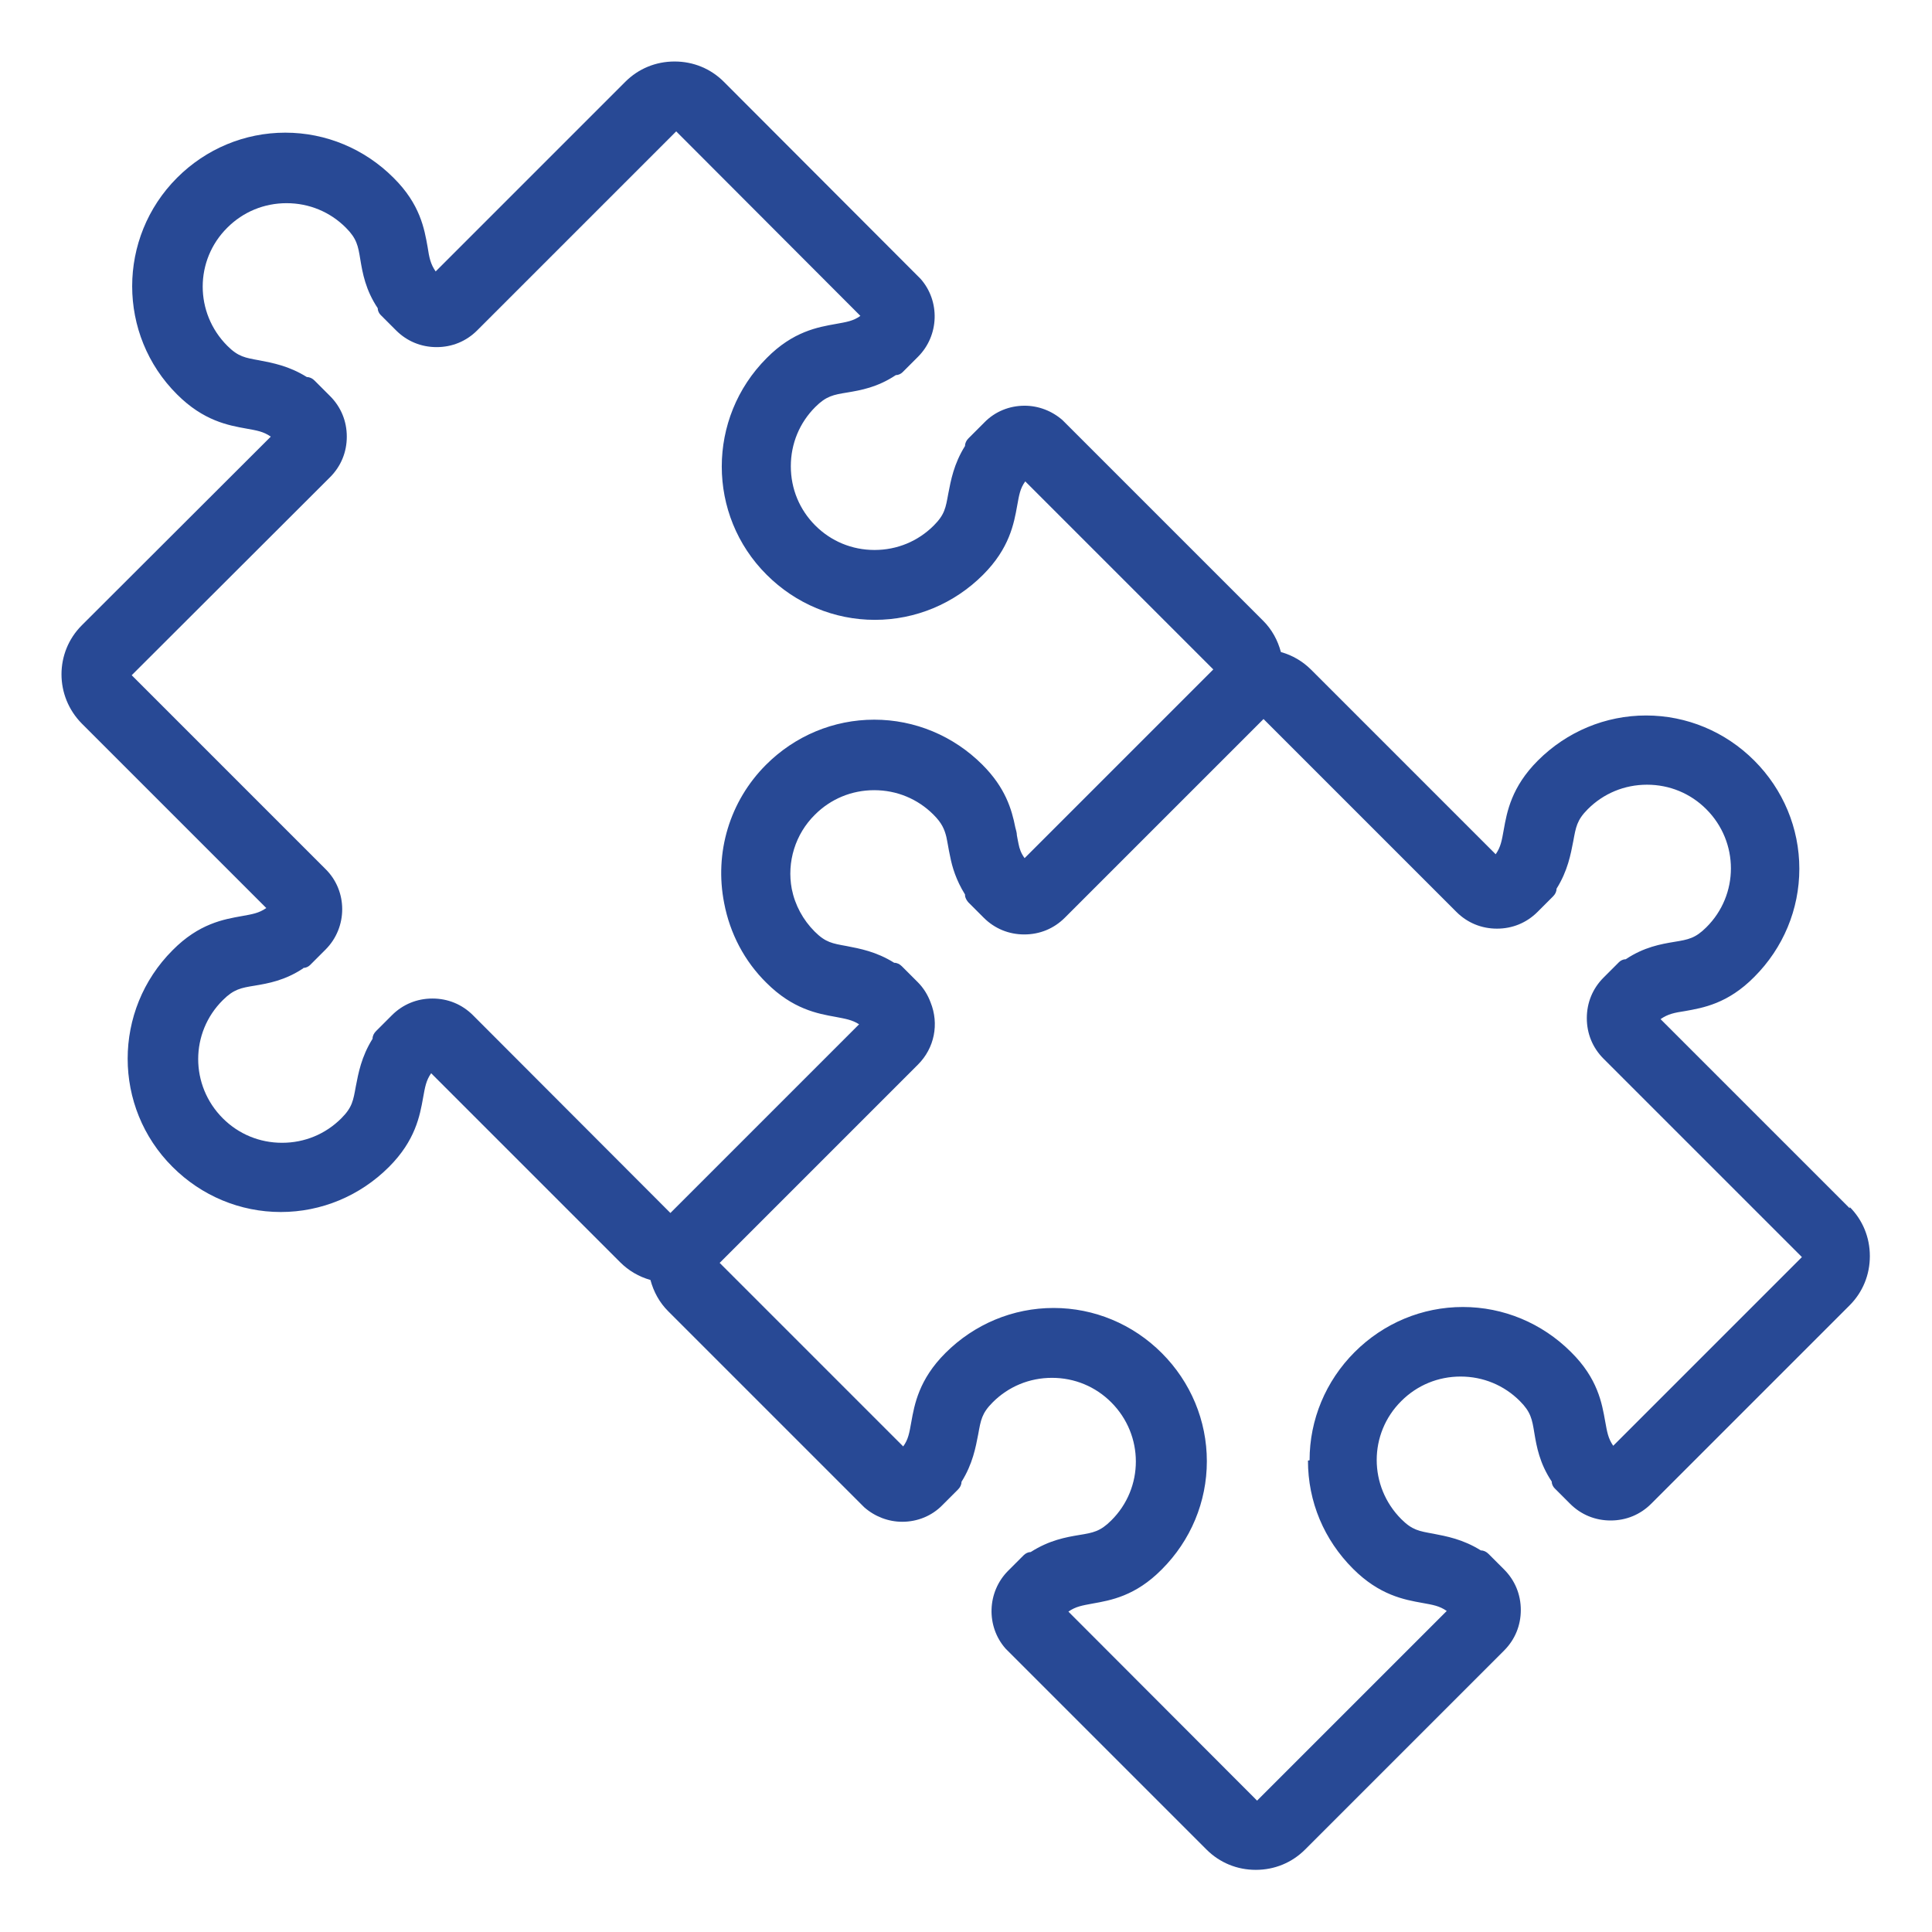 <?xml version="1.0" encoding="UTF-8"?><svg id="icon-living-room" xmlns="http://www.w3.org/2000/svg" width="60" height="60" viewBox="0 0 60 60"><defs><style>.cls-1{fill:#284995;}</style></defs><path class="cls-1" d="m57.44,37.52l-5.87-5.87c.23-.16.43-.2.76-.25.56-.1,1.33-.23,2.15-1.06.9-.9,1.4-2.1,1.4-3.36s-.5-2.46-1.4-3.36-2.1-1.4-3.36-1.4-2.46.5-3.36,1.4c-.82.82-.96,1.59-1.06,2.15-.06.33-.09.53-.25.76l-5.73-5.73c-.26-.26-.58-.45-.94-.55-.1-.37-.28-.7-.55-.97l-6.19-6.19-.04-.04c-.33-.29-.75-.45-1.18-.45-.47,0-.92.18-1.25.52l-.04.04-.04.04-.41.41c-.07.07-.11.15-.11.24-.35.56-.44,1.07-.52,1.48-.08.44-.11.65-.45.99-.49.49-1.14.76-1.84.76s-1.35-.27-1.84-.76-.76-1.14-.76-1.84.27-1.35.76-1.84c.34-.34.56-.38.99-.45.42-.07.94-.16,1.51-.54.08,0,.16-.04.21-.09l.48-.48c.66-.66.69-1.73.08-2.42l-6.11-6.12c-.41-.41-.95-.63-1.53-.63s-1.12.22-1.53.63l-5.89,5.89c-.16-.23-.2-.43-.25-.76-.1-.56-.23-1.33-1.06-2.15-.9-.9-2.1-1.4-3.36-1.4s-2.46.5-3.36,1.4c-1.86,1.86-1.86,4.88,0,6.73.82.82,1.59.96,2.15,1.06.33.06.53.09.76.25l-5.87,5.86c-.84.84-.84,2.2,0,3.05l5.73,5.73c-.23.16-.43.19-.76.25-.56.1-1.33.23-2.15,1.06-1.86,1.86-1.86,4.88,0,6.73.9.9,2.1,1.4,3.36,1.4s2.46-.5,3.36-1.4c.82-.82.96-1.59,1.06-2.15.06-.33.09-.53.25-.76l5.87,5.87c.26.26.58.45.94.55.1.37.28.7.55.97l6.05,6.05.04.04c.33.29.75.45,1.18.45.47,0,.92-.18,1.25-.52l.04-.04.04-.04.4-.4c.07-.07.11-.15.11-.24.35-.56.44-1.07.52-1.48.08-.44.11-.65.45-.99.49-.49,1.14-.76,1.84-.76s1.35.27,1.84.76c1.02,1.02,1.02,2.66,0,3.67-.34.34-.56.38-.99.45-.42.07-.93.16-1.51.53-.08,0-.16.04-.22.1l-.48.48c-.66.66-.69,1.73-.08,2.42l6.24,6.24c.41.41.95.63,1.53.63s1.12-.22,1.53-.63l6.18-6.18c.34-.34.52-.78.52-1.26s-.18-.92-.52-1.26l-.04-.04-.05-.05-.39-.39c-.07-.07-.15-.11-.24-.11-.56-.35-1.07-.44-1.48-.52-.44-.08-.65-.11-.99-.45-1.02-1.02-1.02-2.66,0-3.67.49-.49,1.14-.76,1.84-.76s1.35.27,1.84.76c.34.34.38.56.45.99.07.42.16.94.54,1.51,0,.08.04.16.09.21l.48.48c.34.34.78.52,1.26.52s.92-.18,1.26-.52l6.16-6.16c.41-.41.63-.95.63-1.53s-.22-1.12-.63-1.53h.02Zm-16.82,7.84c0,1.28.5,2.46,1.4,3.36.82.82,1.59.96,2.15,1.06.33.06.53.09.76.25l-5.89,5.89-5.86-5.87c.23-.16.43-.19.75-.25.56-.1,1.33-.23,2.15-1.06.9-.9,1.4-2.1,1.4-3.36s-.5-2.46-1.4-3.36c-.9-.9-2.1-1.4-3.36-1.4s-2.46.5-3.36,1.4c-.82.82-.96,1.59-1.06,2.15-.06.33-.09.53-.25.75l-5.7-5.7h0l6.16-6.16c.51-.51.66-1.26.39-1.93-.09-.24-.22-.45-.4-.63l-.04-.04-.05-.05-.4-.4c-.07-.07-.15-.11-.24-.11-.56-.35-1.07-.44-1.48-.52-.44-.08-.65-.11-.99-.45-.36-.36-.61-.82-.71-1.32-.16-.84.11-1.71.72-2.31.49-.49,1.14-.76,1.84-.76s1.35.27,1.84.76c.26.26.34.45.4.69.02.08.03.17.05.26.02.11.04.23.07.36.06.31.18.72.46,1.17v.02c0,.08.05.16.1.22l.48.48c.34.34.78.52,1.26.52s.92-.18,1.26-.52l6.17-6.17,5.99,5.99c.34.34.78.52,1.26.52s.92-.18,1.26-.52l.04-.04.04-.04.4-.4c.07-.07.11-.15.11-.24.35-.56.44-1.07.52-1.48.08-.43.11-.65.45-.99.49-.49,1.14-.76,1.84-.76s1.35.27,1.84.76c1.02,1.02,1.02,2.66,0,3.67-.34.34-.56.38-.99.45-.42.07-.94.16-1.51.54-.08,0-.16.04-.21.09l-.48.48c-.34.34-.52.78-.52,1.26s.18.92.52,1.26l6.16,6.16-5.86,5.86c-.16-.23-.19-.43-.25-.76-.1-.56-.23-1.33-1.06-2.15-.9-.9-2.1-1.4-3.36-1.4s-2.46.5-3.36,1.4c-.9.9-1.4,2.1-1.4,3.36h0Zm-31.2-15.3c.08,0,.16-.04.21-.09l.48-.48c.69-.69.69-1.82,0-2.5l-6.02-6.02,6.16-6.15c.34-.34.52-.78.52-1.26s-.18-.92-.52-1.26l-.05-.05-.43-.43c-.07-.07-.15-.11-.24-.11-.56-.35-1.07-.44-1.48-.52-.44-.08-.65-.11-.99-.45-1.02-1.02-1.02-2.66,0-3.67.49-.49,1.14-.76,1.84-.76s1.35.27,1.84.76c.34.34.38.56.45.99.07.42.16.94.54,1.51,0,.08.04.16.09.21l.48.48c.34.34.78.52,1.26.52s.92-.18,1.26-.52l6.18-6.18,5.72,5.73c-.22.16-.43.19-.76.25-.56.1-1.33.23-2.15,1.06-1.86,1.86-1.86,4.88,0,6.73.9.9,2.1,1.4,3.36,1.4s2.46-.5,3.36-1.4c.82-.82.96-1.59,1.06-2.15.06-.33.09-.53.25-.75l5.84,5.84h0l-5.86,5.86c-.11-.15-.16-.29-.19-.45-.02-.08-.03-.17-.05-.26,0-.08-.03-.17-.05-.25-.11-.56-.31-1.23-1.02-1.94-.9-.9-2.1-1.4-3.36-1.4s-2.46.5-3.36,1.4c-1.13,1.13-1.61,2.73-1.3,4.3.18.94.63,1.8,1.31,2.47.82.82,1.59.96,2.15,1.06.31.06.51.09.73.23l-5.86,5.86-6.13-6.14c-.34-.34-.78-.52-1.26-.52s-.92.18-1.26.52l-.04.04-.04.04-.41.41c-.07.07-.11.15-.11.24-.35.56-.44,1.07-.52,1.48-.08.44-.11.65-.45.99-.49.49-1.14.76-1.84.76s-1.35-.27-1.84-.76c-1.02-1.02-1.02-2.66,0-3.67.34-.34.56-.38.99-.45.42-.07.94-.16,1.51-.54v-.02Zm18.79.74h0Z"/></svg>
